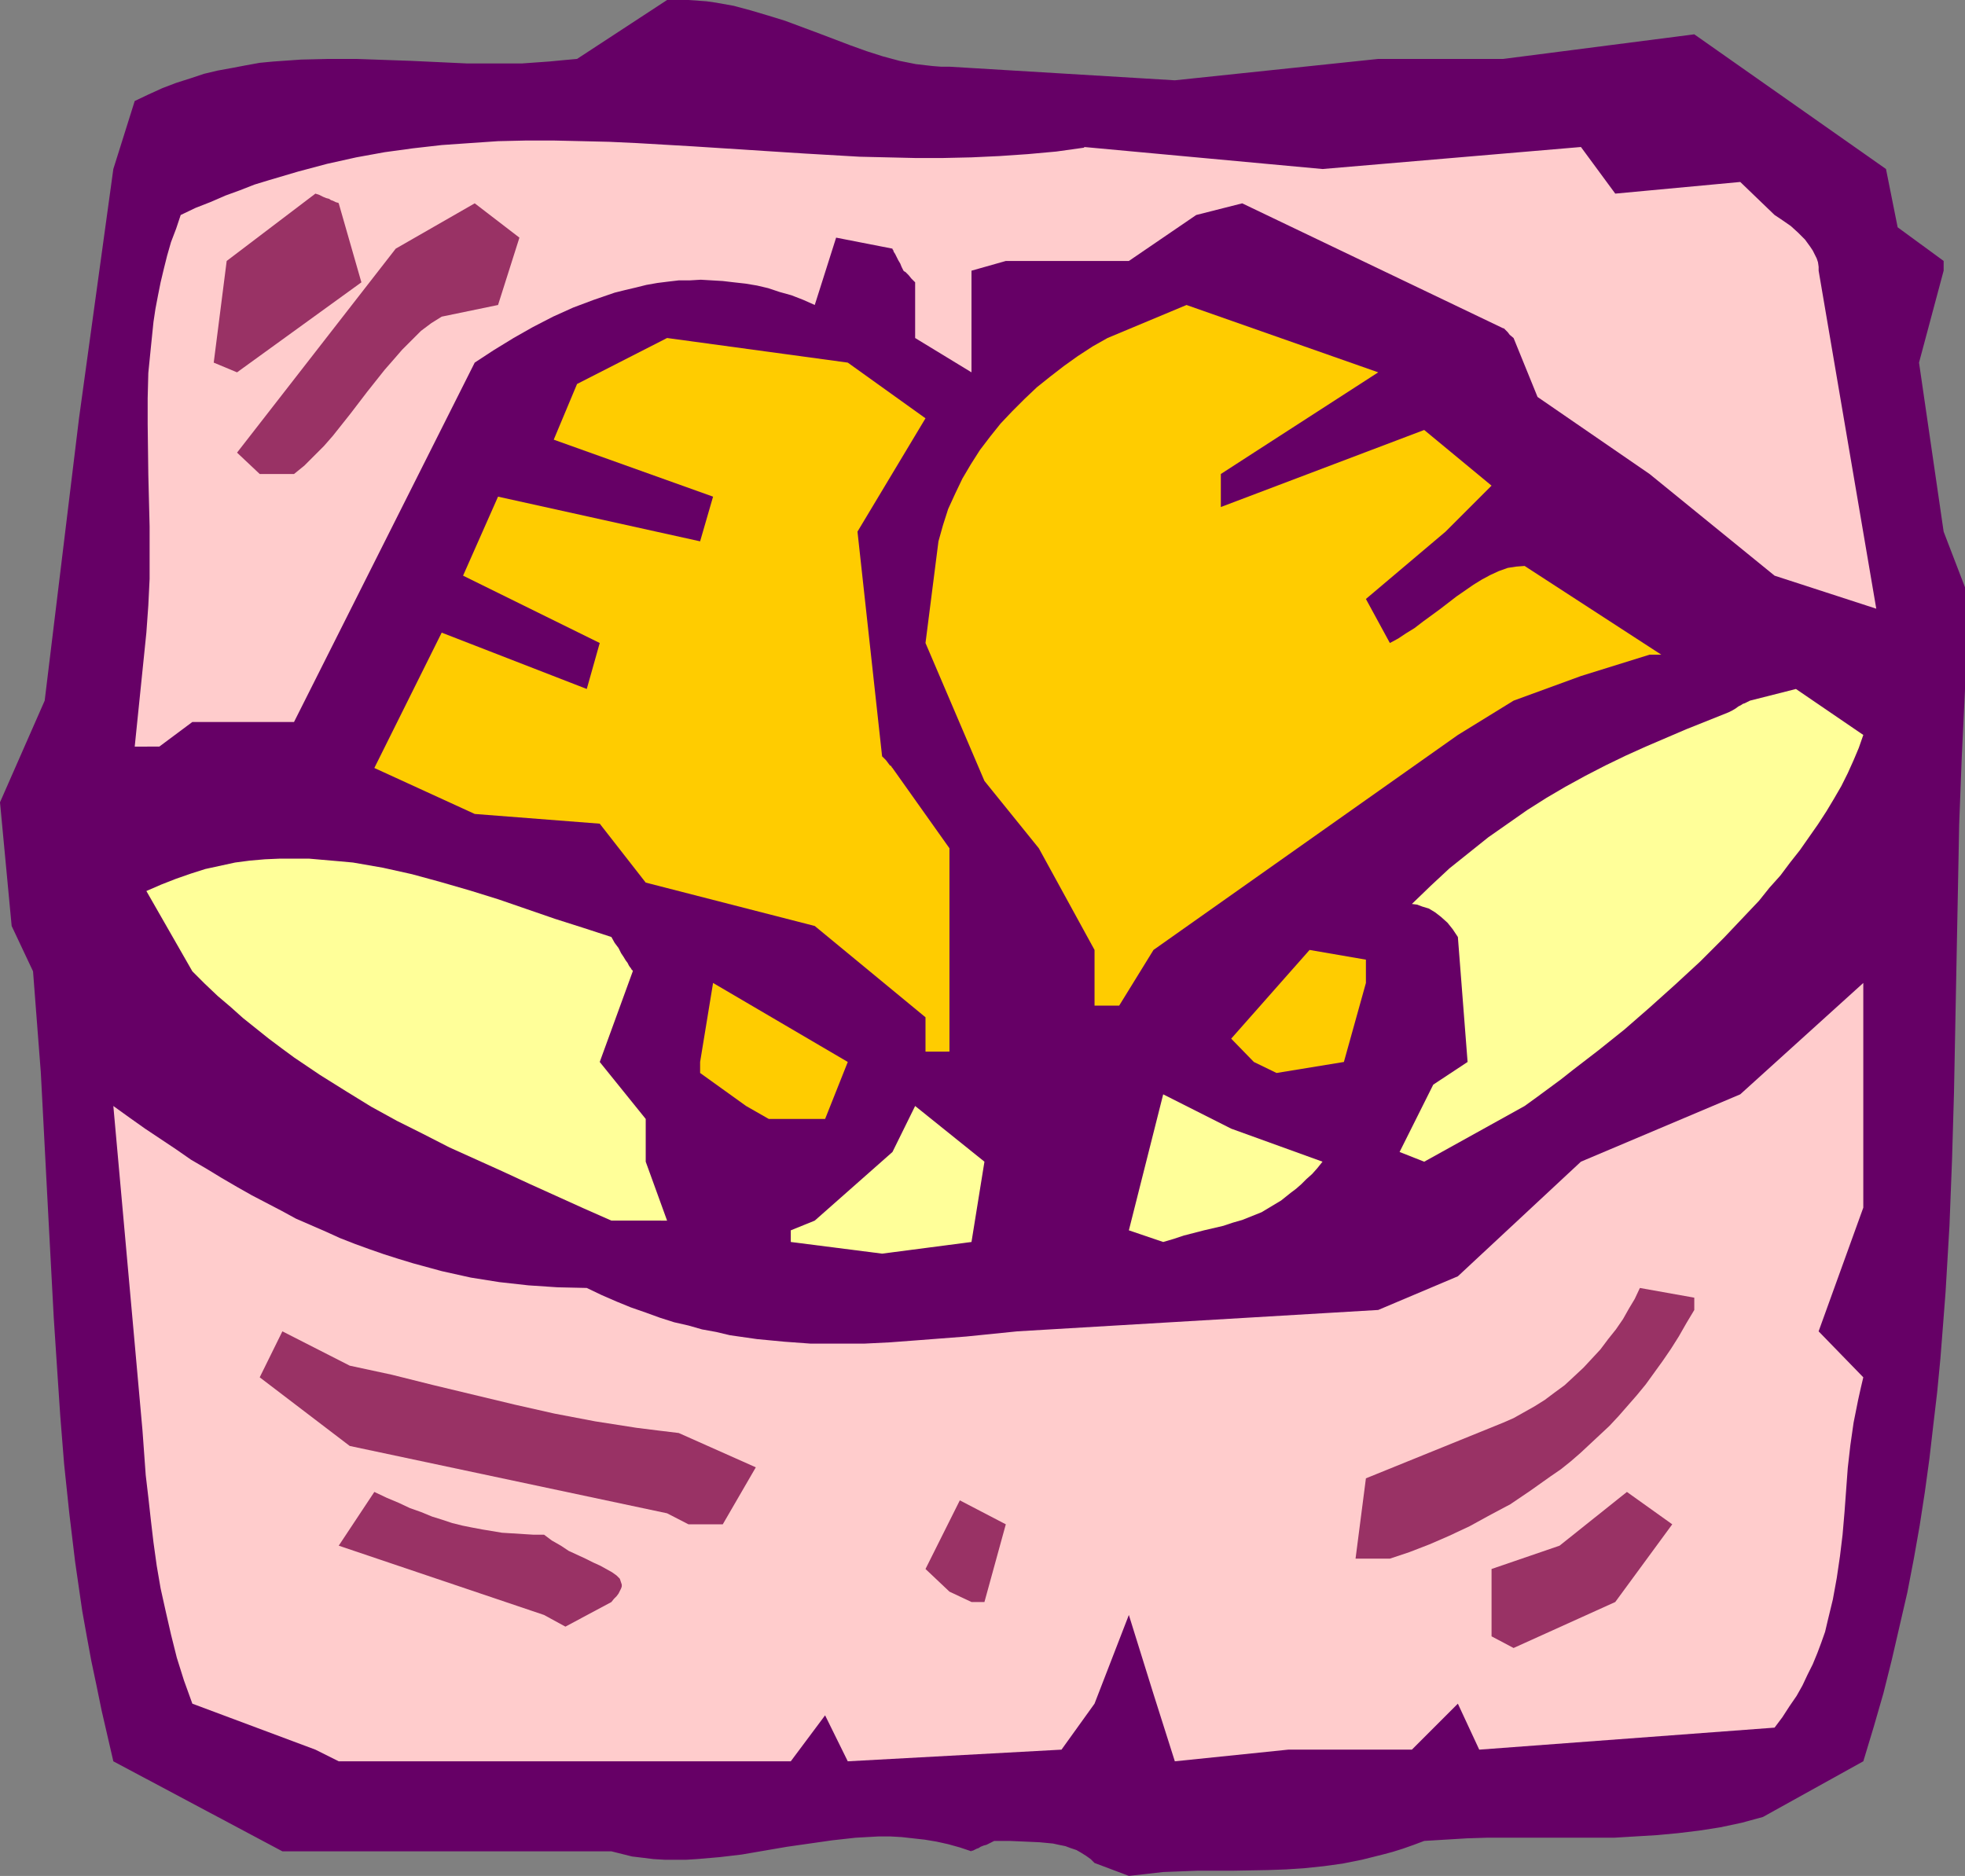 <?xml version="1.0" encoding="UTF-8" standalone="no"?>
<svg
   version="1.0"
   width="129.724mm"
   height="123.856mm"
   id="svg18"
   sodipodi:docname="Bells 08.wmf"
   xmlns:inkscape="http://www.inkscape.org/namespaces/inkscape"
   xmlns:sodipodi="http://sodipodi.sourceforge.net/DTD/sodipodi-0.dtd"
   xmlns="http://www.w3.org/2000/svg"
   xmlns:svg="http://www.w3.org/2000/svg">
  <rect width="100%" height="100%" fill="#808080" stroke="none"/>
  <sodipodi:namedview
     id="namedview18"
     pagecolor="#ffffff"
     bordercolor="#000000"
     borderopacity="0.25"
     inkscape:showpageshadow="2"
     inkscape:pageopacity="0.0"
     inkscape:pagecheckerboard="0"
     inkscape:deskcolor="#d1d1d1"
     inkscape:document-units="mm" />
  <defs
     id="defs1">
    <pattern
       id="WMFhbasepattern"
       patternUnits="userSpaceOnUse"
       width="6"
       height="6"
       x="0"
       y="0" />
  </defs>
  <path
     style="fill:#660066;fill-opacity:1;fill-rule:evenodd;stroke:none"
     d="m 273.104,464.884 -0.97,-0.97 -1.131,-0.808 -1.293,-0.808 -1.131,-0.646 -1.454,-0.485 -1.293,-0.485 -1.616,-0.323 -1.454,-0.323 -3.394,-0.323 -3.555,-0.162 -3.717,-0.162 h -4.04 l -0.97,0.485 -0.97,0.485 -0.646,0.162 -0.808,0.323 -0.485,0.323 -0.485,0.162 -0.646,0.323 -0.323,0.162 h -0.323 v 0.162 l -2.909,-0.97 -2.909,-0.808 -2.909,-0.646 -2.909,-0.485 -2.909,-0.323 -2.909,-0.323 -2.909,-0.162 h -2.747 l -5.818,0.323 -5.818,0.646 -5.656,0.808 -5.656,0.808 -11.312,1.939 -5.494,0.646 -5.656,0.485 -2.586,0.162 h -5.494 l -2.747,-0.162 -2.586,-0.323 -2.747,-0.323 -2.586,-0.646 -2.586,-0.646 H 70.458 l -42.178,-22.461 -1.454,-6.302 -1.454,-6.302 -1.293,-6.302 -1.293,-6.14 -1.131,-6.14 -1.131,-6.302 L 18.746,389.746 17.291,377.627 15.998,365.347 15.029,353.228 14.221,341.109 13.413,328.828 12.12,304.59 11.474,292.31 10.827,279.868 10.181,267.587 9.211,254.983 8.242,242.38 2.909,231.068 0,200.205 l 11.15,-25.369 8.565,-70.452 8.565,-62.211 5.333,-16.967 3.394,-1.616 3.555,-1.616 3.394,-1.293 3.555,-1.131 3.394,-1.131 3.394,-0.808 3.555,-0.646 3.394,-0.646 3.555,-0.646 3.394,-0.323 6.949,-0.485 6.787,-0.162 H 88.88 l 13.736,0.485 13.898,0.646 h 6.787 6.949 l 6.787,-0.485 3.394,-0.323 3.555,-0.323 L 166.448,0 h 2.909 2.424 l 2.262,0.162 2.262,0.162 2.262,0.323 4.525,0.808 4.202,1.131 4.363,1.293 4.202,1.293 8.242,3.07 8.08,3.07 4.04,1.454 4.04,1.293 4.202,1.131 4.04,0.808 4.202,0.485 2.101,0.162 h 2.101 l 56.237,3.393 50.742,-5.332 h 31.189 l 47.672,-6.14 47.834,33.61 2.909,14.543 11.474,8.402 v 2.424 l -6.141,22.945 6.141,42.174 5.333,13.896 v 25.369 l -0.808,16.967 -0.646,16.805 -0.323,16.805 -0.323,16.643 -0.646,33.448 -0.485,16.643 -0.646,16.643 -0.97,16.482 -0.646,8.402 -0.646,8.241 -0.808,8.402 -0.97,8.241 -0.97,8.402 -1.131,8.241 -1.293,8.402 -1.454,8.241 -1.616,8.402 -1.939,8.402 -1.939,8.402 -2.101,8.402 -2.424,8.402 -2.586,8.564 -25.048,13.896 -5.333,1.454 -5.333,1.131 -5.171,0.808 -5.333,0.646 -5.171,0.485 -5.333,0.323 -5.333,0.323 h -5.171 -10.666 -10.504 -5.333 l -5.171,0.162 -5.333,0.323 -5.333,0.323 -2.586,0.97 -2.747,0.97 -2.586,0.808 -2.424,0.646 -5.171,1.293 -4.848,0.97 -4.686,0.646 -4.686,0.485 -4.686,0.323 -4.525,0.162 -8.888,0.162 h -8.726 l -4.202,0.162 -4.363,0.162 -4.202,0.485 -4.363,0.485 z"
     id="path1" />
  <path
     style="fill:#ffcccc;fill-opacity:1;fill-rule:evenodd;stroke:none"
     d="m 78.699,436.606 -30.704,-11.473 -2.101,-5.817 -1.778,-5.656 -1.454,-5.817 -1.293,-5.656 -1.293,-5.817 -0.97,-5.656 -0.808,-5.817 -0.646,-5.494 -0.646,-5.817 -0.646,-5.494 -0.808,-11.149 -0.97,-10.826 -0.97,-10.826 -5.333,-59.302 4.04,2.909 3.878,2.747 3.878,2.585 3.878,2.585 3.717,2.585 3.878,2.262 3.717,2.262 3.878,2.262 3.717,2.101 3.717,1.939 3.717,1.939 3.555,1.939 3.717,1.616 3.717,1.616 3.555,1.616 3.717,1.454 3.555,1.293 3.717,1.293 3.555,1.131 3.717,1.131 7.11,1.939 7.272,1.616 7.11,1.131 7.272,0.808 7.272,0.485 7.272,0.162 3.717,1.777 3.717,1.616 3.555,1.454 3.717,1.293 3.555,1.293 3.555,1.131 3.555,0.808 3.394,0.97 3.555,0.646 3.394,0.808 3.394,0.485 3.394,0.485 6.787,0.646 6.626,0.485 h 6.626 6.626 l 6.464,-0.323 6.464,-0.485 12.605,-0.97 12.766,-1.293 90.011,-5.332 19.877,-8.402 30.704,-28.601 39.754,-16.805 30.704,-27.793 v 11.149 44.921 l -11.15,30.863 11.15,11.473 -0.646,2.747 -0.646,2.909 -1.131,5.656 -0.808,5.656 -0.646,5.656 -0.808,10.988 -0.485,5.656 -0.646,5.332 -0.808,5.494 -0.97,5.332 -1.293,5.332 -0.646,2.747 -0.97,2.747 -0.97,2.585 -1.131,2.747 -1.293,2.585 -1.293,2.747 -1.454,2.585 -1.778,2.585 -1.778,2.747 -1.939,2.585 -73.69,5.494 -5.333,-11.473 -11.474,11.473 h -30.866 l -28.28,2.909 -5.333,-16.805 -6.141,-19.714 -8.565,22.137 -8.242,11.473 -53.328,2.909 -5.656,-11.473 -8.565,11.473 H 84.517 Z"
     id="path2" />
  <path
     style="fill:#993265;fill-opacity:1;fill-rule:evenodd;stroke:none"
     d="m 372.164,408.329 v -16.805 l 16.968,-5.817 16.806,-13.412 11.312,8.079 -14.221,19.39 -25.371,11.473 z"
     id="path3" />
  <path
     style="fill:#993265;fill-opacity:1;fill-rule:evenodd;stroke:none"
     d="m 135.744,402.996 -51.227,-17.29 8.888,-13.412 3.07,1.454 3.07,1.293 2.747,1.293 2.747,0.97 2.747,1.131 2.586,0.808 2.424,0.808 2.586,0.646 2.424,0.485 2.586,0.485 4.848,0.808 2.586,0.162 2.586,0.162 2.586,0.162 h 2.747 l 1.939,1.454 2.262,1.293 1.939,1.293 2.101,0.97 2.101,0.97 1.939,0.97 1.778,0.808 1.454,0.808 1.454,0.808 1.131,0.808 0.808,0.808 0.162,0.485 0.162,0.485 0.162,0.485 v 0.485 l -0.162,0.485 -0.323,0.646 -0.323,0.646 -0.485,0.646 -0.646,0.646 -0.646,0.808 -11.474,6.14 z"
     id="path4" />
  <path
     style="fill:#993265;fill-opacity:1;fill-rule:evenodd;stroke:none"
     d="m 236.905,397.179 -5.979,-5.656 8.565,-17.128 11.474,5.979 -5.333,19.39 h -3.232 z"
     id="path5" />
  <path
     style="fill:#993265;fill-opacity:1;fill-rule:evenodd;stroke:none"
     d="m 338.228,388.938 2.586,-20.037 34.259,-13.896 2.586,-1.131 2.586,-1.454 2.586,-1.454 2.586,-1.616 2.586,-1.939 2.424,-1.777 2.262,-2.101 2.424,-2.262 2.101,-2.262 2.101,-2.262 1.939,-2.585 1.939,-2.424 1.778,-2.585 1.454,-2.585 1.454,-2.424 1.293,-2.747 13.574,2.424 v 3.07 l -1.939,3.232 -1.939,3.393 -1.939,3.07 -2.101,3.07 -2.101,2.909 -2.101,2.909 -2.262,2.747 -2.262,2.585 -2.262,2.585 -2.262,2.424 -2.424,2.262 -2.424,2.262 -2.424,2.262 -2.424,2.101 -2.424,1.939 -2.586,1.777 -5.01,3.555 -5.01,3.393 -5.171,2.747 -5.01,2.747 -5.171,2.424 -4.848,2.101 -5.01,1.939 -4.848,1.616 z"
     id="path6" />
  <path
     style="fill:#993265;fill-opacity:1;fill-rule:evenodd;stroke:none"
     d="M 166.448,377.627 87.264,360.822 64.802,343.694 l 5.656,-11.473 16.806,8.564 10.504,2.262 10.342,2.585 20.2,4.848 10.019,2.262 10.181,1.939 5.171,0.808 5.171,0.808 5.171,0.646 5.333,0.646 19.23,8.564 -8.242,14.22 h -8.565 z"
     id="path7" />
  <path
     style="fill:#ffff99;fill-opacity:1;fill-rule:evenodd;stroke:none"
     d="m 197.313,307.014 5.979,-2.424 19.392,-17.128 5.656,-11.473 17.291,13.896 -3.232,20.037 -22.301,2.909 -22.786,-2.909 z"
     id="path8" />
  <path
     style="fill:#ffff99;fill-opacity:1;fill-rule:evenodd;stroke:none"
     d="m 281.668,307.014 8.565,-33.933 16.968,8.564 22.786,8.241 -1.293,1.616 -1.293,1.454 -1.454,1.293 -1.293,1.293 -1.293,1.131 -1.293,0.97 -2.424,1.939 -2.424,1.454 -2.424,1.454 -2.424,0.97 -2.424,0.97 -2.262,0.646 -2.424,0.808 -4.848,1.131 -5.01,1.293 -2.424,0.808 -2.747,0.808 z"
     id="path9" />
  <path
     style="fill:#ffff99;fill-opacity:1;fill-rule:evenodd;stroke:none"
     d="m 163.216,304.59 h -10.666 l -6.949,-3.07 -6.787,-3.07 -6.787,-3.07 -6.626,-3.07 -13.251,-5.979 -6.626,-3.393 -6.464,-3.232 -6.464,-3.555 -6.302,-3.878 -6.464,-4.04 -6.464,-4.363 -3.07,-2.262 -3.232,-2.424 -3.232,-2.585 -3.232,-2.585 -3.07,-2.747 -3.232,-2.747 -3.232,-3.07 -3.07,-3.07 -11.474,-20.037 3.717,-1.616 3.717,-1.454 3.717,-1.293 3.555,-1.131 3.717,-0.808 3.717,-0.808 3.717,-0.485 3.717,-0.323 3.717,-0.162 h 3.555 3.717 l 3.717,0.323 3.717,0.323 3.555,0.323 3.717,0.646 3.717,0.646 7.272,1.616 7.11,1.939 7.272,2.101 7.272,2.262 14.059,4.848 7.11,2.262 6.949,2.262 0.808,1.454 0.97,1.293 0.646,1.293 0.646,0.97 0.485,0.808 0.485,0.646 0.323,0.646 0.323,0.485 0.162,0.162 0.162,0.323 0.323,0.323 v 0.162 l -8.242,22.622 11.474,14.22 v 10.665 l 5.333,14.704 z"
     id="path10" />
  <path
     style="fill:#ffff99;fill-opacity:1;fill-rule:evenodd;stroke:none"
     d="m 349.217,287.462 8.403,-16.805 8.565,-5.656 -2.424,-31.186 -1.293,-1.939 -1.293,-1.616 -1.616,-1.454 -1.454,-1.131 -1.616,-0.97 -1.616,-0.485 -1.293,-0.485 -1.293,-0.162 4.686,-4.524 4.686,-4.363 4.848,-3.878 4.848,-3.878 4.848,-3.393 4.848,-3.393 4.848,-3.07 4.686,-2.747 5.01,-2.747 5.01,-2.585 5.01,-2.424 5.01,-2.262 10.181,-4.363 10.504,-4.201 0.97,-0.485 0.808,-0.485 0.646,-0.485 0.646,-0.323 0.485,-0.323 0.485,-0.162 0.646,-0.323 0.323,-0.162 0.323,-0.162 v 0 l 11.474,-2.909 16.806,11.473 -1.131,3.232 -1.293,3.07 -1.454,3.232 -1.616,3.232 -1.778,3.07 -1.939,3.232 -2.101,3.232 -2.262,3.232 -2.262,3.232 -2.424,3.07 -2.424,3.232 -2.747,3.07 -2.586,3.232 -2.909,3.07 -5.818,6.14 -5.979,5.979 -6.302,5.817 -6.302,5.656 -6.302,5.494 -6.464,5.171 -6.302,4.848 -3.07,2.424 -3.07,2.262 -3.07,2.262 -2.909,2.101 -25.048,13.896 z"
     id="path11" />
  <path
     style="fill:#ffcc00;fill-opacity:1;fill-rule:evenodd;stroke:none"
     d="m 186.163,275.989 -11.474,-8.241 v -2.747 l 3.232,-19.714 33.613,19.714 -5.656,14.22 h -14.059 z"
     id="path12" />
  <path
     style="fill:#ffcc00;fill-opacity:1;fill-rule:evenodd;stroke:none"
     d="m 312.857,265.002 -5.656,-5.817 19.554,-22.137 14.059,2.424 v 5.817 l -5.494,19.714 -16.806,2.747 z"
     id="path13" />
  <path
     style="fill:#ffcc00;fill-opacity:1;fill-rule:evenodd;stroke:none"
     d="m 230.926,262.416 v -8.564 l -27.634,-22.784 -42.178,-10.826 -11.474,-14.704 -31.189,-2.424 -25.048,-11.473 16.806,-33.772 36.198,14.058 3.232,-11.473 -34.098,-16.805 8.726,-19.714 50.419,11.149 3.232,-11.149 -39.754,-14.22 5.818,-13.896 22.462,-11.473 45.086,6.14 19.392,13.896 -16.968,28.278 6.141,56.07 0.97,0.97 0.485,0.646 0.485,0.646 0.323,0.162 0.162,0.323 0.162,0.162 14.221,20.037 v 50.738 z"
     id="path14" />
  <path
     style="fill:#ffcc00;fill-opacity:1;fill-rule:evenodd;stroke:none"
     d="m 273.104,250.944 v -13.896 l -13.898,-25.369 -13.574,-16.805 -14.706,-34.418 3.232,-25.369 1.131,-4.04 1.293,-4.04 1.778,-3.878 1.778,-3.716 2.101,-3.555 2.262,-3.555 2.586,-3.393 2.586,-3.232 2.909,-3.07 3.07,-3.07 3.07,-2.909 3.232,-2.585 3.555,-2.747 3.394,-2.424 3.717,-2.424 3.717,-2.101 19.715,-8.241 47.834,16.805 -31.027,20.037 -8.242,5.332 v 8.241 l 50.742,-19.229 16.806,13.896 -11.474,11.473 -19.877,16.805 5.979,10.988 2.101,-1.131 1.939,-1.293 2.101,-1.293 2.101,-1.616 4.202,-3.07 4.202,-3.232 2.101,-1.454 2.101,-1.454 2.101,-1.293 2.101,-1.131 2.101,-0.97 2.262,-0.808 2.101,-0.323 2.101,-0.162 34.098,22.137 h -2.909 l -17.13,5.332 -16.806,6.14 -13.898,8.564 -75.952,53.647 -8.565,13.896 z"
     id="path15" />
  <path
     style="fill:#ffcccc;fill-opacity:1;fill-rule:evenodd;stroke:none"
     d="m 33.613,186.309 2.909,-28.439 0.485,-6.787 0.323,-6.625 v -6.625 -6.463 l -0.323,-12.927 -0.162,-12.604 v -6.463 l 0.162,-6.302 0.646,-6.463 0.646,-6.302 0.485,-3.232 0.646,-3.393 0.646,-3.232 0.808,-3.393 0.808,-3.232 0.97,-3.393 1.293,-3.393 1.131,-3.393 3.717,-1.777 3.717,-1.454 3.717,-1.616 3.555,-1.293 3.717,-1.454 3.717,-1.131 7.11,-2.101 7.272,-1.939 7.272,-1.616 7.11,-1.293 7.11,-0.97 7.11,-0.808 6.949,-0.485 7.11,-0.485 6.949,-0.162 h 6.949 l 7.11,0.162 6.787,0.162 6.949,0.323 13.898,0.808 27.634,1.777 13.898,0.808 6.949,0.162 6.949,0.162 h 6.949 l 7.11,-0.162 6.949,-0.323 7.11,-0.485 7.11,-0.646 6.949,-0.97 v -0.162 l 59.469,5.494 64.478,-5.494 8.565,11.634 31.189,-2.909 8.565,8.241 1.939,1.293 2.101,1.454 1.778,1.616 1.778,1.777 1.293,1.777 0.646,0.97 0.485,0.97 0.485,0.97 0.323,0.97 0.162,1.131 v 0.97 l 14.382,84.348 -25.371,-8.241 -31.189,-25.369 -27.957,-19.229 -5.979,-14.704 -0.97,-0.808 -0.485,-0.646 -0.485,-0.485 -0.323,-0.323 -0.162,-0.162 h -0.162 l -65.125,-31.186 -11.474,2.909 -16.806,11.473 h -30.704 l -8.565,2.424 V 92.912 L 228.341,84.348 V 70.452 l -0.97,-0.97 -0.646,-0.808 -0.485,-0.485 -0.323,-0.323 -0.323,-0.162 -0.162,-0.162 -0.485,-0.97 -0.323,-0.808 -0.485,-0.808 -0.323,-0.646 -0.485,-0.97 -0.323,-0.485 -0.162,-0.485 -0.162,-0.162 v -0.162 l -14.059,-2.747 -5.333,16.805 -2.909,-1.293 -2.909,-1.131 -2.909,-0.808 -2.909,-0.97 -2.747,-0.646 -2.909,-0.485 -2.909,-0.323 -2.747,-0.323 -2.747,-0.162 -2.747,-0.162 -2.747,0.162 h -2.747 l -2.747,0.323 -2.586,0.323 -2.747,0.485 -2.586,0.646 -2.747,0.646 -2.586,0.646 -5.171,1.777 -5.171,1.939 -5.01,2.262 -5.01,2.585 -4.848,2.747 -5.01,3.07 -4.686,3.07 -45.086,89.68 H 47.995 l -8.242,6.14 z"
     id="path16" />
  <path
     style="fill:#993265;fill-opacity:1;fill-rule:evenodd;stroke:none"
     d="m 64.802,118.281 -5.656,-5.332 39.592,-50.9 19.715,-11.311 11.15,8.564 -5.333,16.805 -14.059,2.909 -2.586,1.616 -2.586,1.939 -2.262,2.262 -2.424,2.424 -2.101,2.424 -2.262,2.585 -4.363,5.494 -4.202,5.494 -4.363,5.494 -2.262,2.585 -2.424,2.424 -2.424,2.424 -2.586,2.101 z"
     id="path17" />
  <path
     style="fill:#993265;fill-opacity:1;fill-rule:evenodd;stroke:none"
     d="m 53.328,90.488 3.232,-25.369 22.139,-16.805 0.97,0.323 0.97,0.485 0.808,0.323 0.646,0.162 0.485,0.323 0.485,0.162 0.646,0.323 0.485,0.162 h 0.162 l 0.162,0.162 5.656,19.714 -31.027,22.461 z"
     id="path18" />
</svg>
